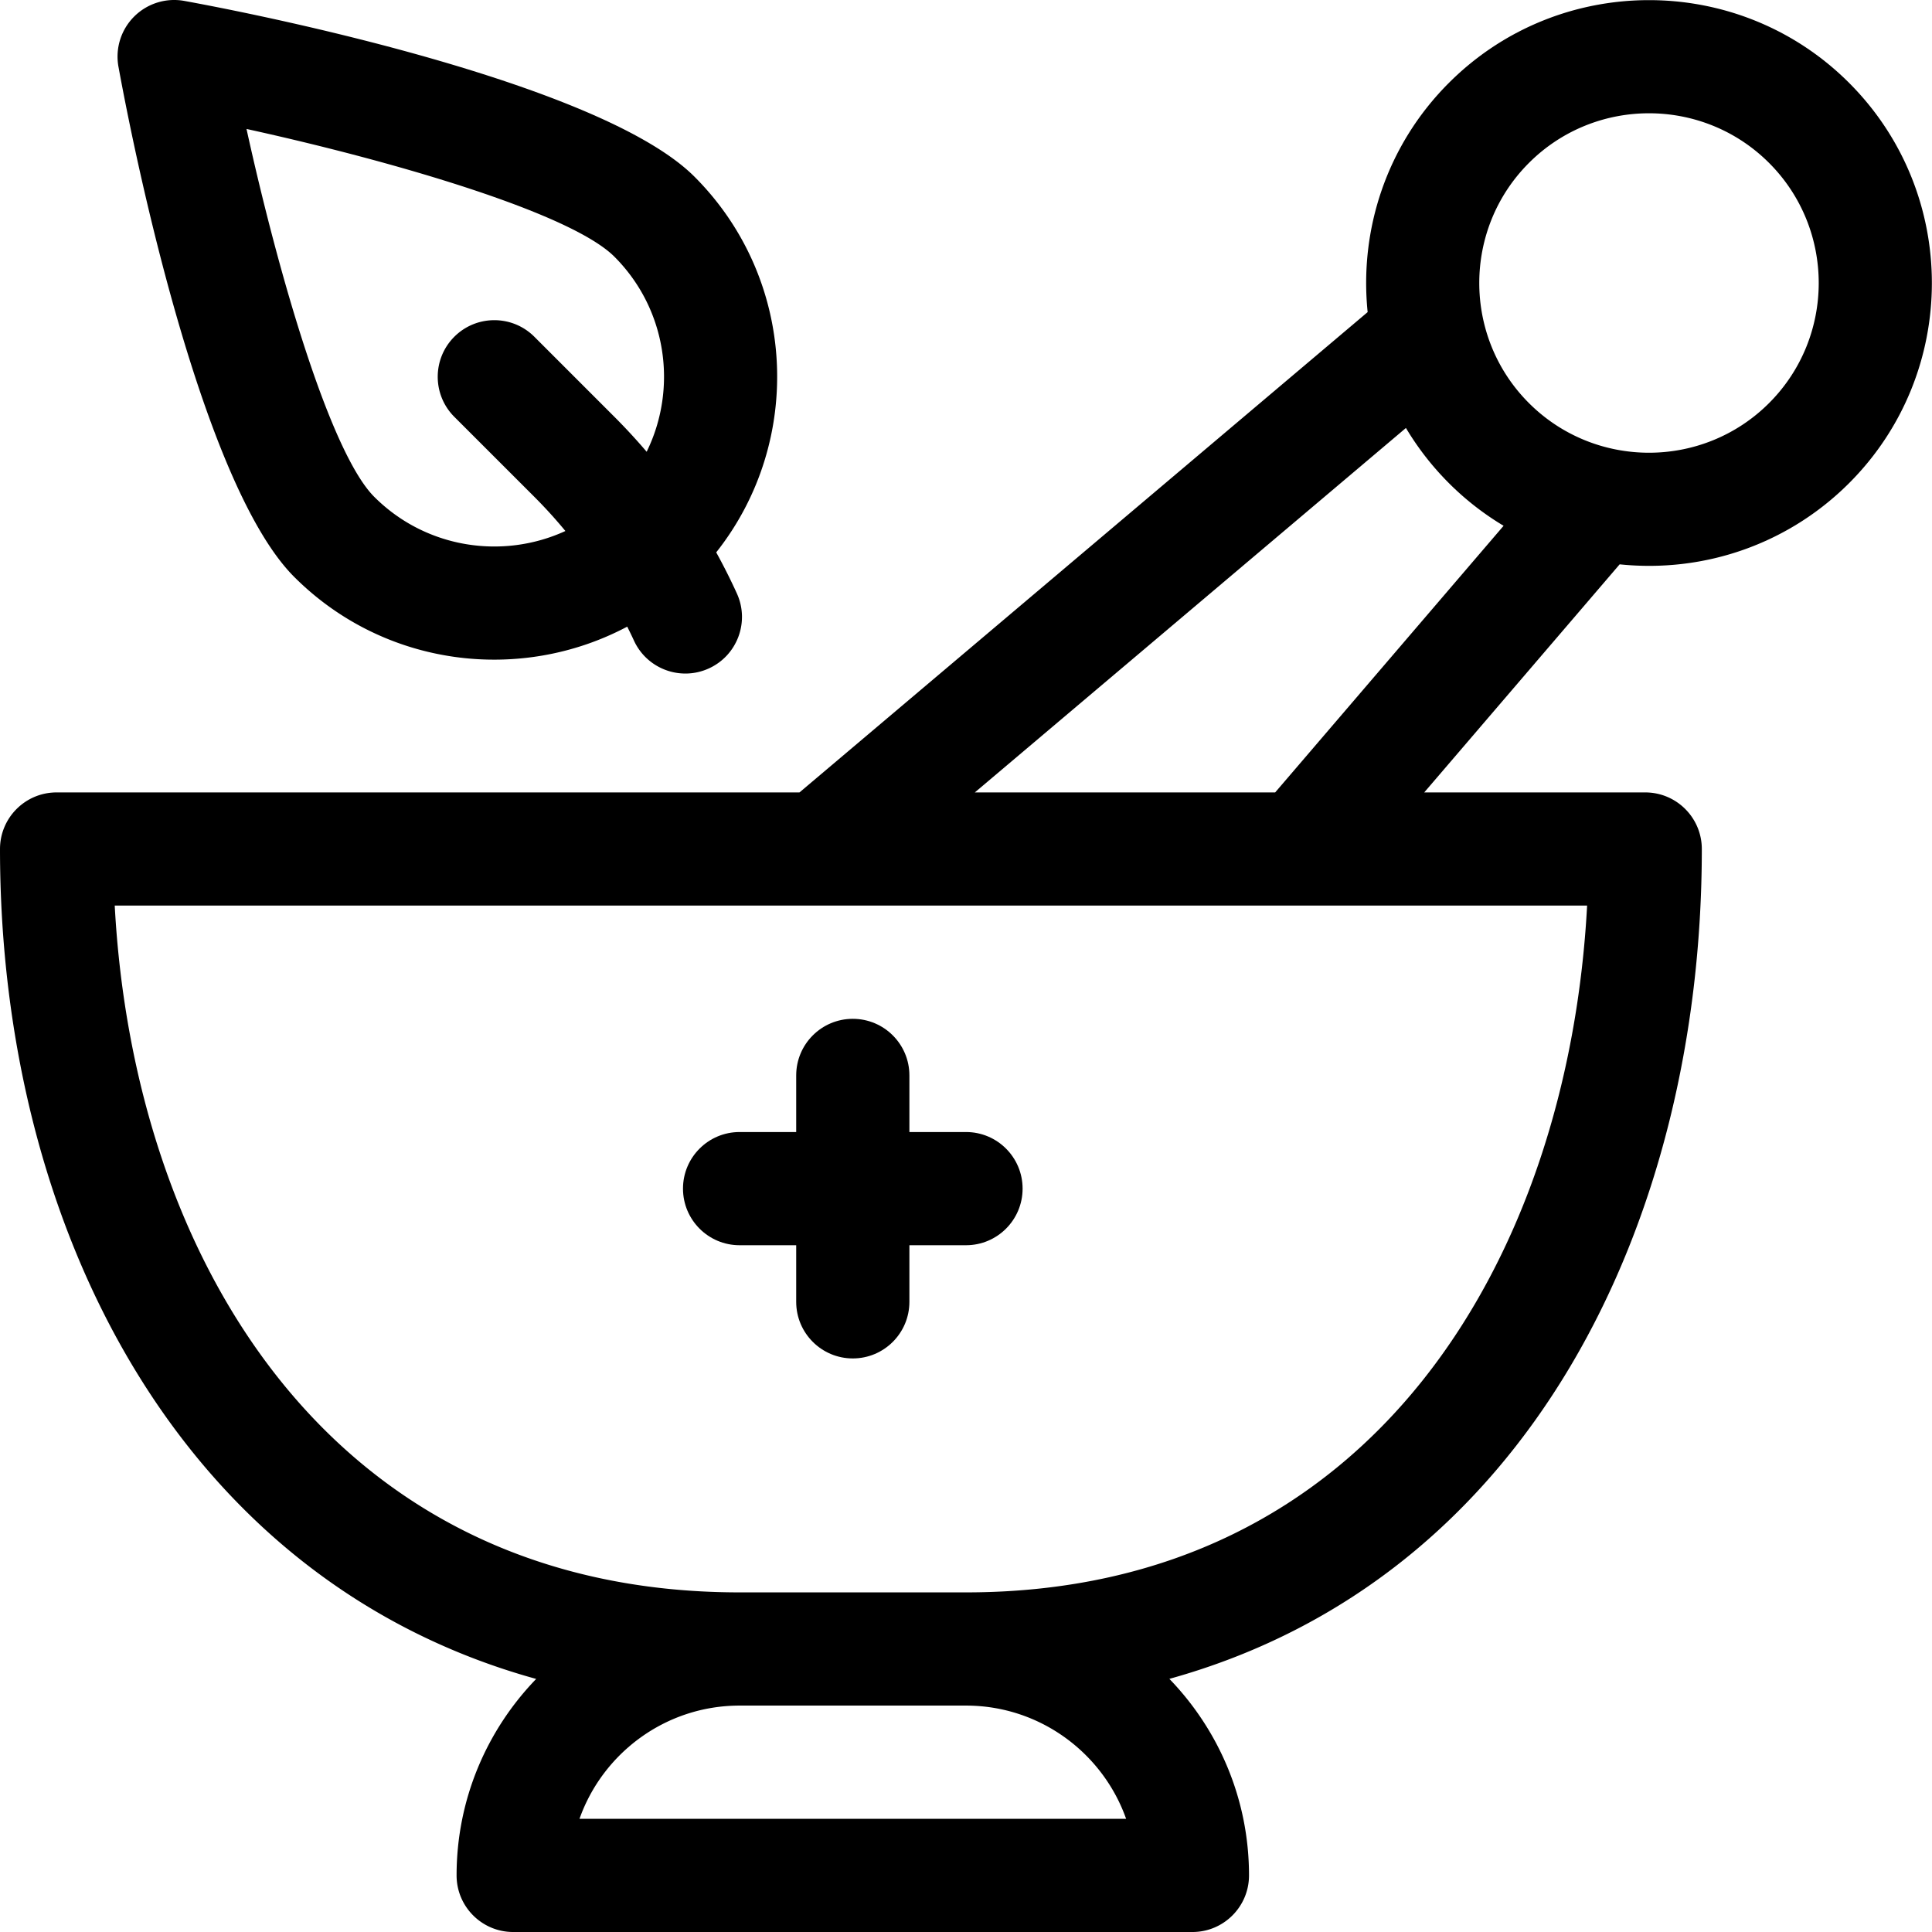 <svg height="512pt" viewBox="0 0 512 512.002" width="512pt" xmlns="http://www.w3.org/2000/svg"><path d="M256 300h-15v-15c0-8.285-6.715-15-15-15-8.281 0-15 6.715-15 15v15h-15c-8.281 0-15 6.715-15 15s6.719 15 15 15h15v15c0 8.285 6.719 15 15 15 8.285 0 15-6.715 15-15v-15h15c8.285 0 15-6.715 15-15s-6.715-15-15-15zm0 0"/><path d="M383.969 21.969c-16.582 16.578-23.75 39.054-21.528 60.742L211.871 210H15c-8.281 0-15 6.715-15 15 0 100.164 47.586 193.816 142.09 219.938C129.05 458.438 121 476.793 121 497c0 8.285 6.719 15.004 15 15.004h180c8.285 0 15-6.719 15-15.004 0-20.215-8.055-38.578-21.105-52.082C405.07 418.508 451 323.852 451 225c0-8.281-6.715-15-15-15h-58.563l51.79-60.445c22.593 2.332 44.796-5.508 60.808-21.52 29.242-29.242 29.242-76.824 0-106.066-29.242-29.246-76.824-29.246-106.066 0zM298.429 482H153.575c6.188-17.46 22.871-30 42.43-30h60c19.555 0 36.238 12.54 42.426 30zM256 422h-60C87.18 422 35.402 332.883 30.402 239.988h390.2C415.632 332.883 364.168 422 256 422zm81.934-212H258.34l114.246-96.582a74.971 74.971 0 0011.383 14.613 74.758 74.758 0 0014.5 11.309zm130.89-103.18c-17.547 17.543-46.094 17.543-63.64 0-17.547-17.547-17.547-46.093 0-63.64 17.543-17.543 46.09-17.547 63.64 0 17.543 17.547 17.543 46.093 0 63.64zm0 0"/><path d="M48.848.242C44-.64 39.028.91 35.543 4.395s-5.035 8.457-4.148 13.304C36.96 48.133 54.57 129.484 77.969 152.887c23.98 23.98 60.043 28.168 88.254 13.18.593 1.206 1.195 2.41 1.754 3.64 3.433 7.54 12.324 10.871 19.867 7.438 7.539-3.43 10.87-12.325 7.437-19.868a158.528 158.528 0 00-5.476-10.894c23.304-29.414 21.394-72.399-5.77-99.563C160.765 23.55 79.082 5.773 48.848.242zM162.82 110.461l-21.21-21.215c-5.86-5.86-15.356-5.86-21.215 0-5.856 5.86-5.856 15.356 0 21.215l21.214 21.21a129.284 129.284 0 018.223 9.052c-16.621 7.636-36.977 4.62-50.648-9.051-11.586-11.582-25.266-58.375-33.856-97.496 39.113 8.582 85.895 22.258 97.496 33.855 13.957 13.961 16.797 34.88 8.547 51.688a160.556 160.556 0 00-8.55-9.258zm0 0"/></svg>
